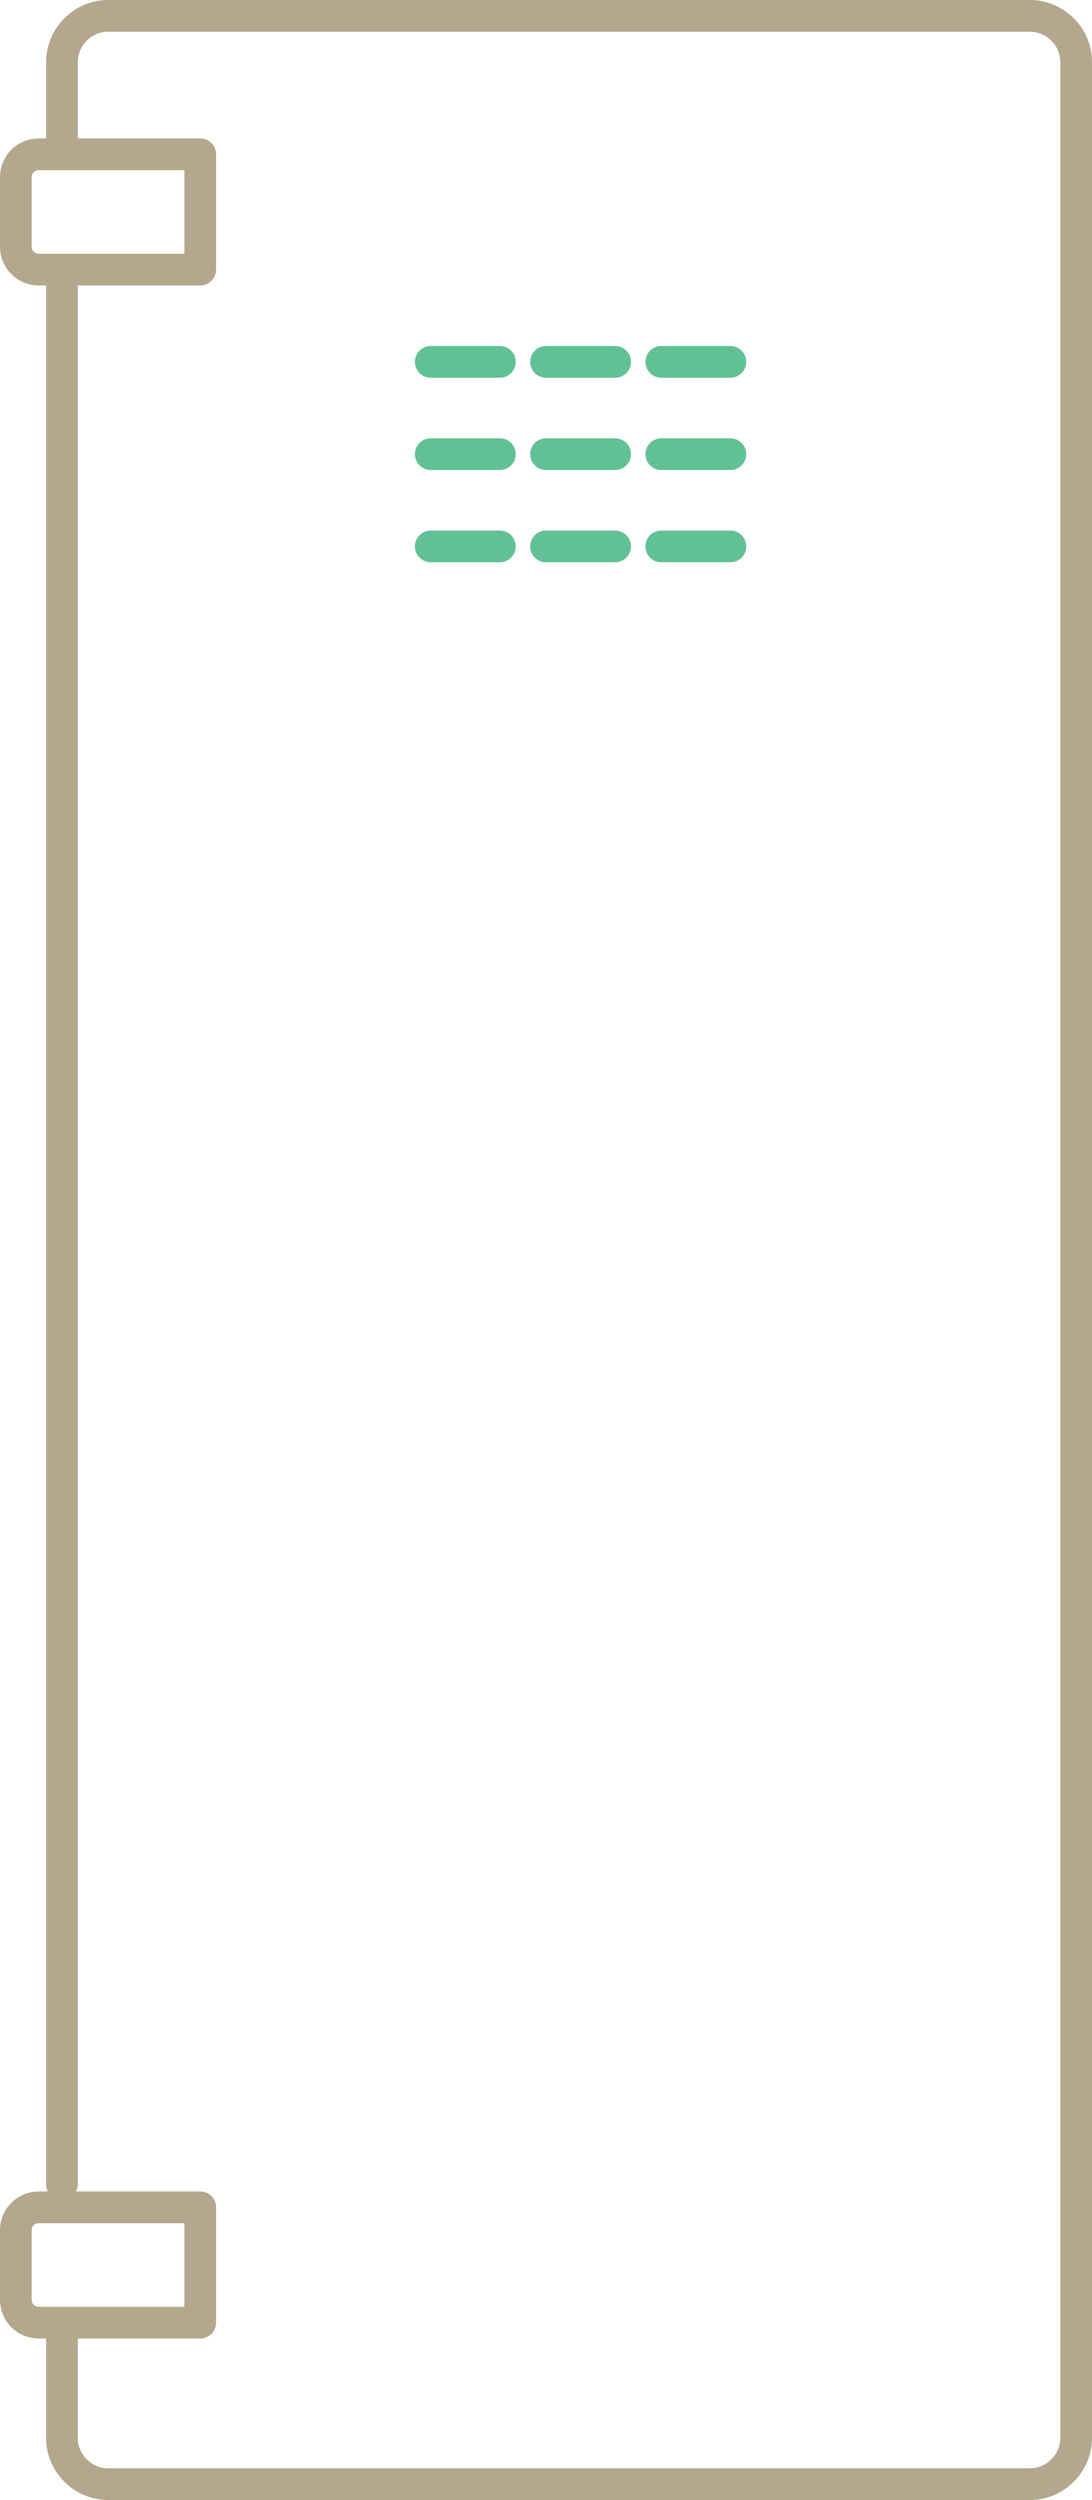 <?xml version="1.0" encoding="UTF-8"?><svg id="a" xmlns="http://www.w3.org/2000/svg" xmlns:xlink="http://www.w3.org/1999/xlink" viewBox="0 0 15.16 34.68"><defs><style>.c,.d,.e{fill:none;}.d{stroke:#62c194;}.d,.e{stroke-linecap:round;stroke-linejoin:round;stroke-width:.44px;}.e{stroke:#b3a78e;}.f{clip-path:url(#b);}</style><clipPath id="b"><rect class="c" width="15.16" height="34.68"/></clipPath></defs><g class="f"><path class="e" d="M.86,3.74V30.3m1.92,1.92H.54c-.18,0-.32-.14-.32-.32v-.96c0-.18,.14-.32,.32-.32H2.78v1.6ZM2.78,3.74H.54c-.18,0-.32-.14-.32-.32v-.96c0-.18,.14-.32,.32-.32H2.78v1.6ZM.86,32.22v1.6c0,.35,.29,.64,.64,.64H14.3c.35,0,.64-.29,.64-.64V.86c0-.35-.29-.64-.64-.64H1.5c-.35,0-.64,.29-.64,.64v1.28"/></g><path class="d" d="M9.18,7.58h.96m-2.56,0h.96m-2.56,0h.96m2.24-1.28h.96m-2.56,0h.96m-2.56,0h.96m2.24-1.28h.96m-2.56,0h.96m-2.56,0h.96"/></svg>